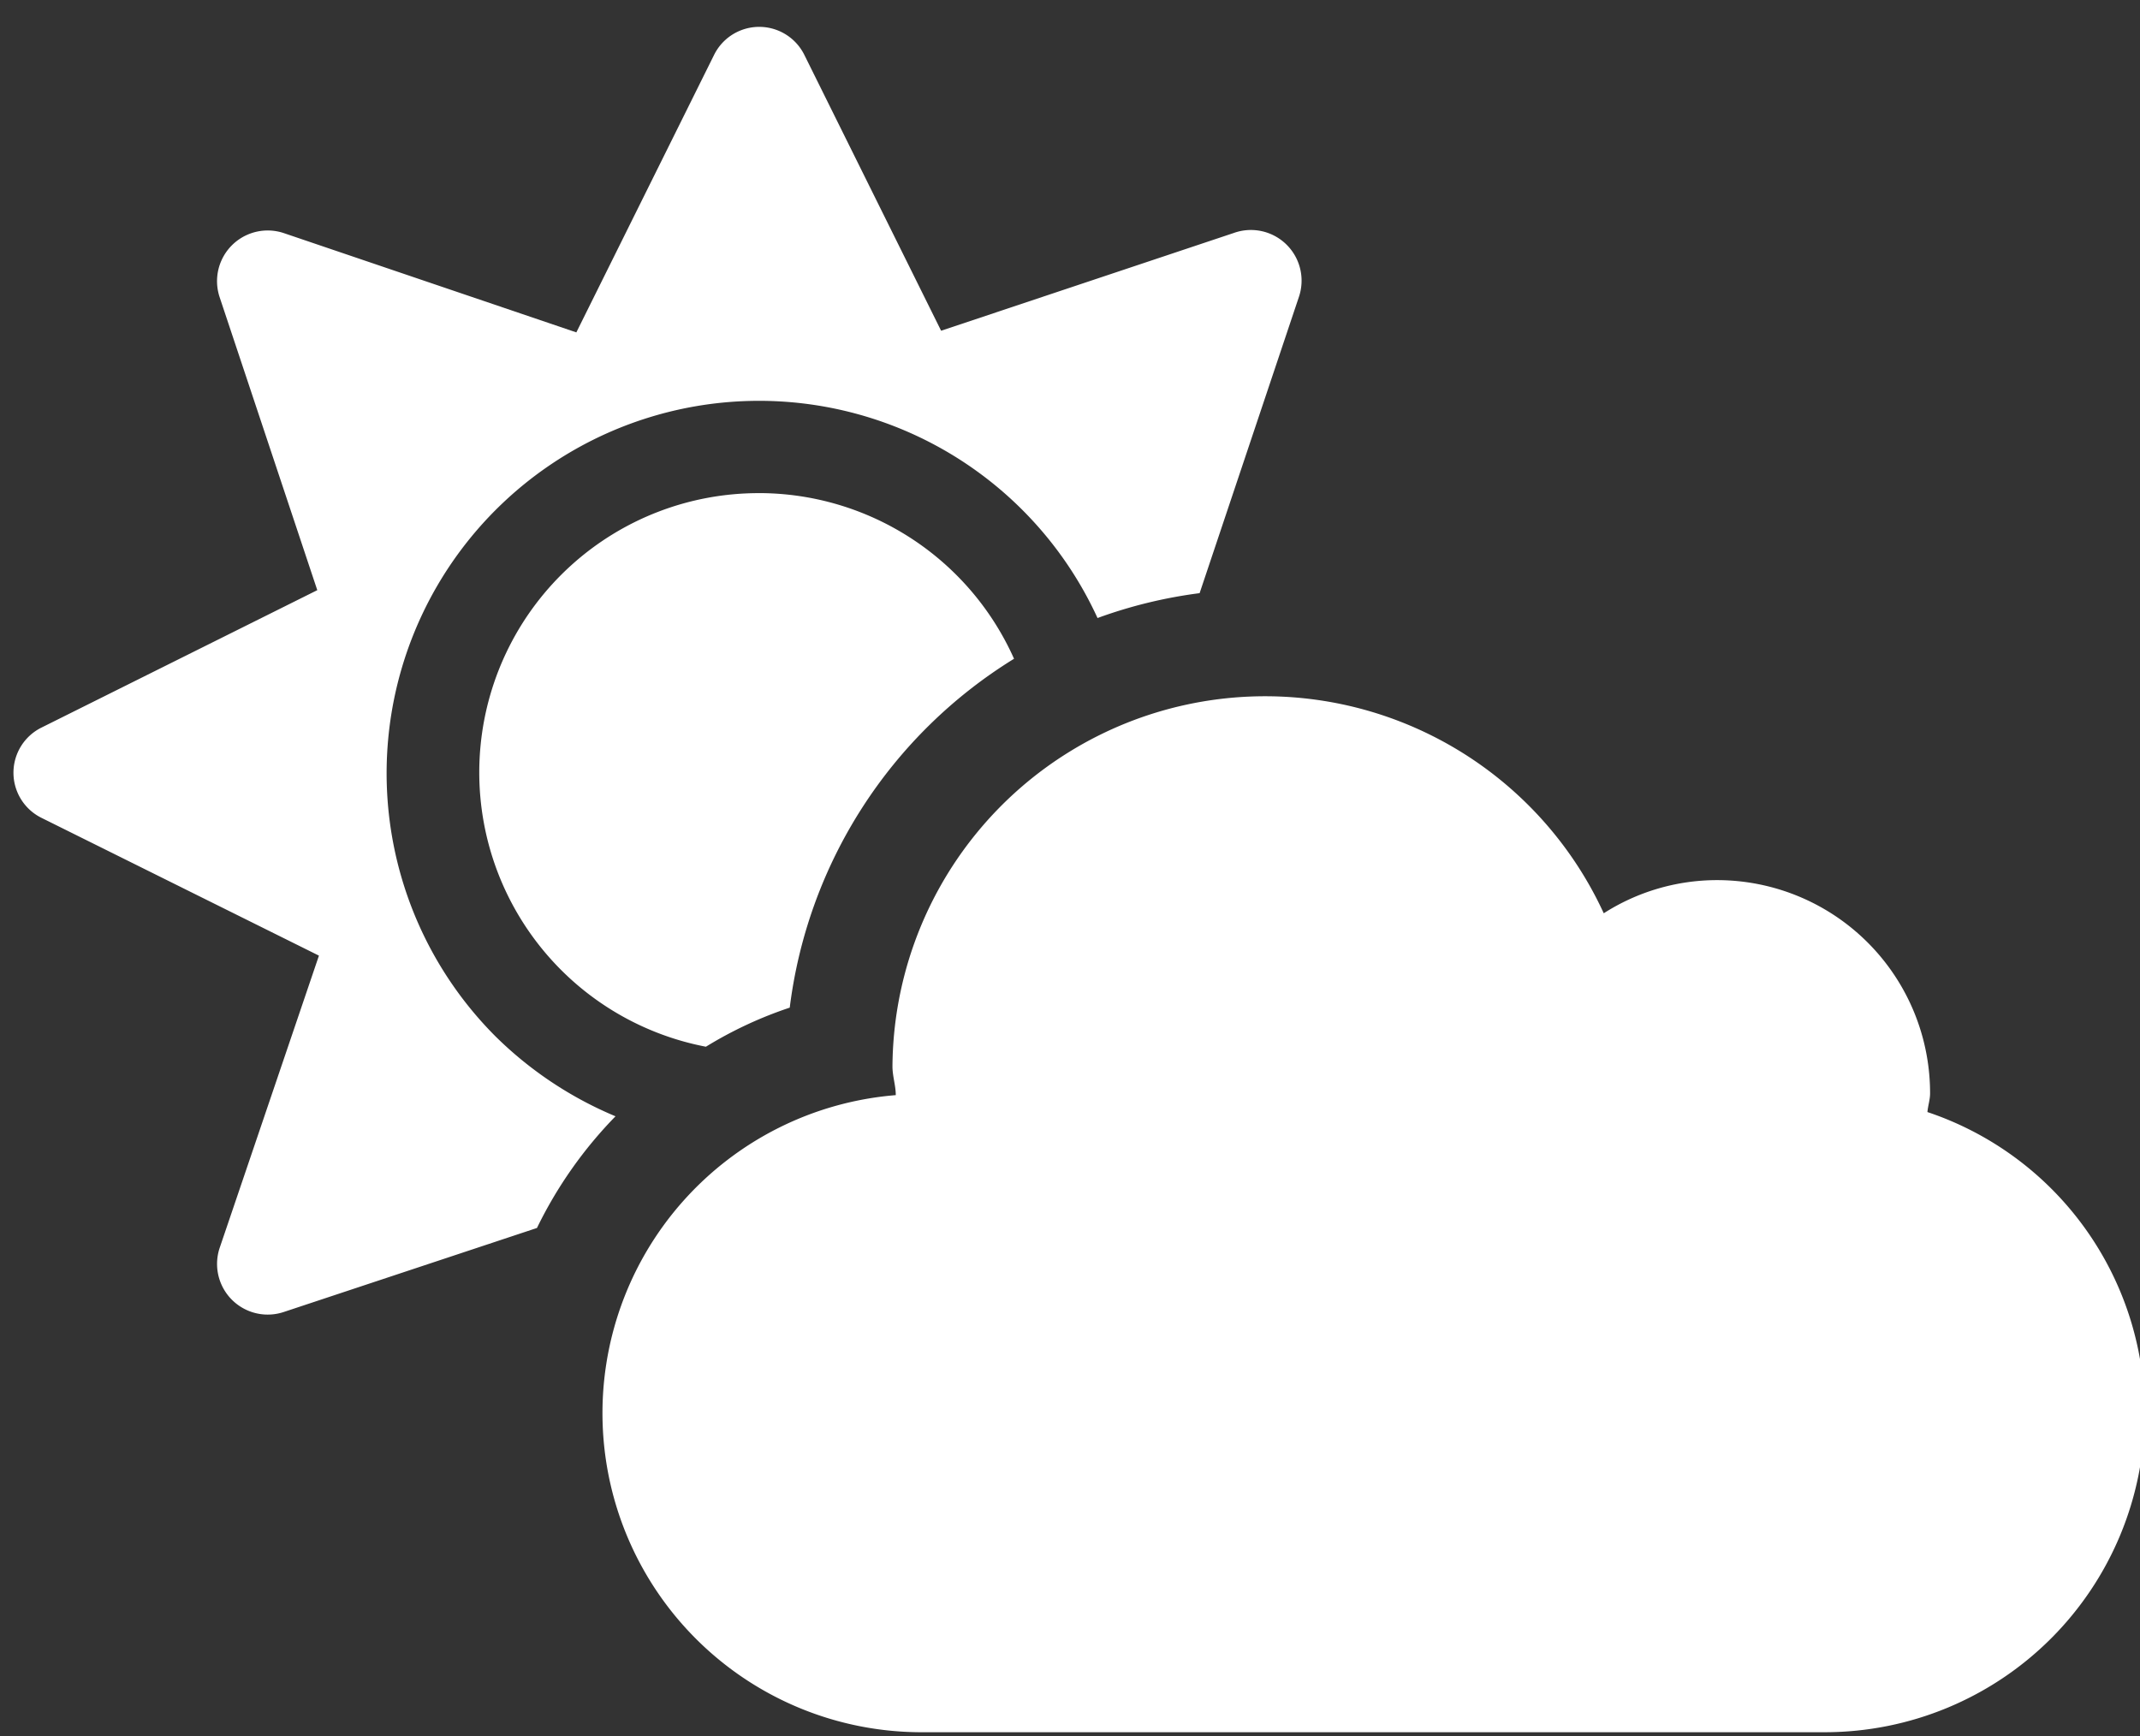 <svg xmlns="http://www.w3.org/2000/svg" width="53" height="43" viewBox="0 0 53 43"><rect x="0" y="0" width="53" height="43" fill="#333333" stroke="none"/><g><g><path fill="#fff" d="M53.118 34.981A7.926 7.926 0 0 1 45.2 42.9H22.767a7.902 7.902 0 0 1-.582-15.778c0-.238-.082-.468-.082-.714a9.23 9.23 0 0 1 17.616-3.79 5.21 5.21 0 0 1 2.806-.821 5.276 5.276 0 0 1 5.276 5.284c0 .148-.05.295-.066.46a7.885 7.885 0 0 1 5.383 7.441zM18.804 12.212a6.925 6.925 0 0 1 6.31 4.103 11.873 11.873 0 0 0-5.555 8.64 9.97 9.97 0 0 0-2.076.968 6.917 6.917 0 0 1 1.321-13.71zm-5.506 18.2l-6.277 2.083a1.255 1.255 0 0 1-1.583-1.583l2.461-7.245-6.875-3.414a1.247 1.247 0 0 1 0-2.232l6.834-3.405-2.42-7.261A1.255 1.255 0 0 1 7.02 5.77l7.254 2.462 3.413-6.876a1.247 1.247 0 0 1 2.232 0l3.389 6.835 7.245-2.42a1.255 1.255 0 0 1 1.616 1.583L29.71 14.69c-.863.111-1.71.317-2.528.616a9.223 9.223 0 1 0-14.908 10.363 9.362 9.362 0 0 0 2.97 1.977 10.576 10.576 0 0 0-1.945 2.765z"/></g></g></svg>
